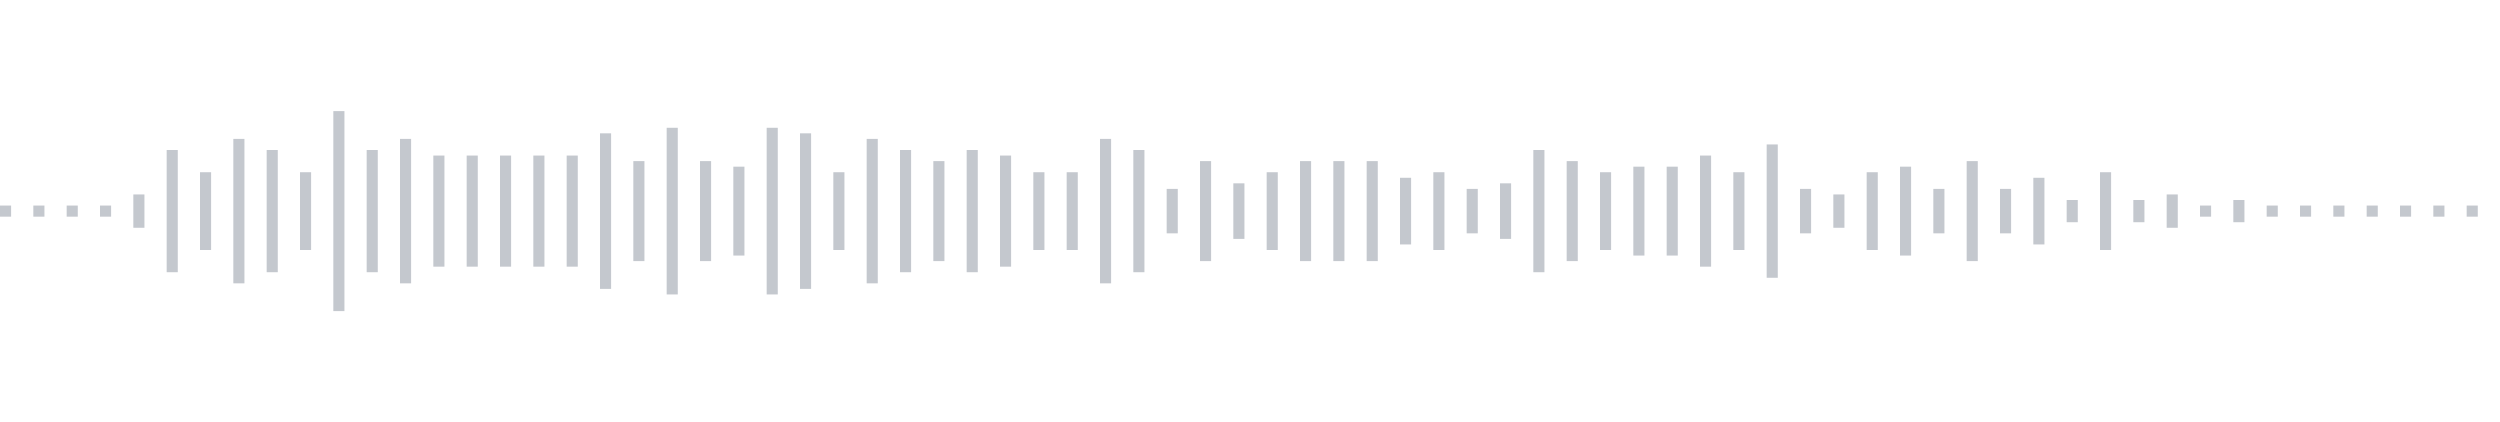 <svg xmlns="http://www.w3.org/2000/svg" xmlns:xlink="http://www.w3/org/1999/xlink" viewBox="0 0 225 38" preserveAspectRatio="none" width="100%" height="100%" fill="#C4C8CE"><g id="waveform-224a9690-19f3-46ae-9b90-af053a7ce9e9"><rect x="0" y="18.5" width="1" height="1"/><rect x="3" y="18.5" width="1" height="1"/><rect x="6" y="18.5" width="1" height="1"/><rect x="9" y="18.5" width="1" height="1"/><rect x="12" y="17.5" width="1" height="3"/><rect x="15" y="13.5" width="1" height="11"/><rect x="18" y="15.5" width="1" height="7"/><rect x="21" y="12.5" width="1" height="13"/><rect x="24" y="13.5" width="1" height="11"/><rect x="27" y="15.5" width="1" height="7"/><rect x="30" y="10.0" width="1" height="18"/><rect x="33" y="13.5" width="1" height="11"/><rect x="36" y="12.5" width="1" height="13"/><rect x="39" y="14.0" width="1" height="10"/><rect x="42" y="14.0" width="1" height="10"/><rect x="45" y="14.0" width="1" height="10"/><rect x="48" y="14.0" width="1" height="10"/><rect x="51" y="14.0" width="1" height="10"/><rect x="54" y="12.0" width="1" height="14"/><rect x="57" y="14.5" width="1" height="9"/><rect x="60" y="11.5" width="1" height="15"/><rect x="63" y="14.5" width="1" height="9"/><rect x="66" y="15.0" width="1" height="8"/><rect x="69" y="11.5" width="1" height="15"/><rect x="72" y="12.0" width="1" height="14"/><rect x="75" y="15.5" width="1" height="7"/><rect x="78" y="12.5" width="1" height="13"/><rect x="81" y="13.5" width="1" height="11"/><rect x="84" y="14.5" width="1" height="9"/><rect x="87" y="13.5" width="1" height="11"/><rect x="90" y="14.0" width="1" height="10"/><rect x="93" y="15.5" width="1" height="7"/><rect x="96" y="15.5" width="1" height="7"/><rect x="99" y="12.5" width="1" height="13"/><rect x="102" y="13.5" width="1" height="11"/><rect x="105" y="17.0" width="1" height="4"/><rect x="108" y="14.5" width="1" height="9"/><rect x="111" y="16.5" width="1" height="5"/><rect x="114" y="15.5" width="1" height="7"/><rect x="117" y="14.5" width="1" height="9"/><rect x="120" y="14.5" width="1" height="9"/><rect x="123" y="14.5" width="1" height="9"/><rect x="126" y="16.0" width="1" height="6"/><rect x="129" y="15.5" width="1" height="7"/><rect x="132" y="17.0" width="1" height="4"/><rect x="135" y="16.5" width="1" height="5"/><rect x="138" y="13.5" width="1" height="11"/><rect x="141" y="14.5" width="1" height="9"/><rect x="144" y="15.5" width="1" height="7"/><rect x="147" y="15.0" width="1" height="8"/><rect x="150" y="15.0" width="1" height="8"/><rect x="153" y="14.0" width="1" height="10"/><rect x="156" y="15.5" width="1" height="7"/><rect x="159" y="13.0" width="1" height="12"/><rect x="162" y="17.0" width="1" height="4"/><rect x="165" y="17.5" width="1" height="3"/><rect x="168" y="15.5" width="1" height="7"/><rect x="171" y="15.0" width="1" height="8"/><rect x="174" y="17.0" width="1" height="4"/><rect x="177" y="14.5" width="1" height="9"/><rect x="180" y="17.0" width="1" height="4"/><rect x="183" y="16.0" width="1" height="6"/><rect x="186" y="18.0" width="1" height="2"/><rect x="189" y="15.5" width="1" height="7"/><rect x="192" y="18.0" width="1" height="2"/><rect x="195" y="17.5" width="1" height="3"/><rect x="198" y="18.5" width="1" height="1"/><rect x="201" y="18.0" width="1" height="2"/><rect x="204" y="18.5" width="1" height="1"/><rect x="207" y="18.5" width="1" height="1"/><rect x="210" y="18.5" width="1" height="1"/><rect x="213" y="18.5" width="1" height="1"/><rect x="216" y="18.5" width="1" height="1"/><rect x="219" y="18.5" width="1" height="1"/><rect x="222" y="18.5" width="1" height="1"/></g></svg>
